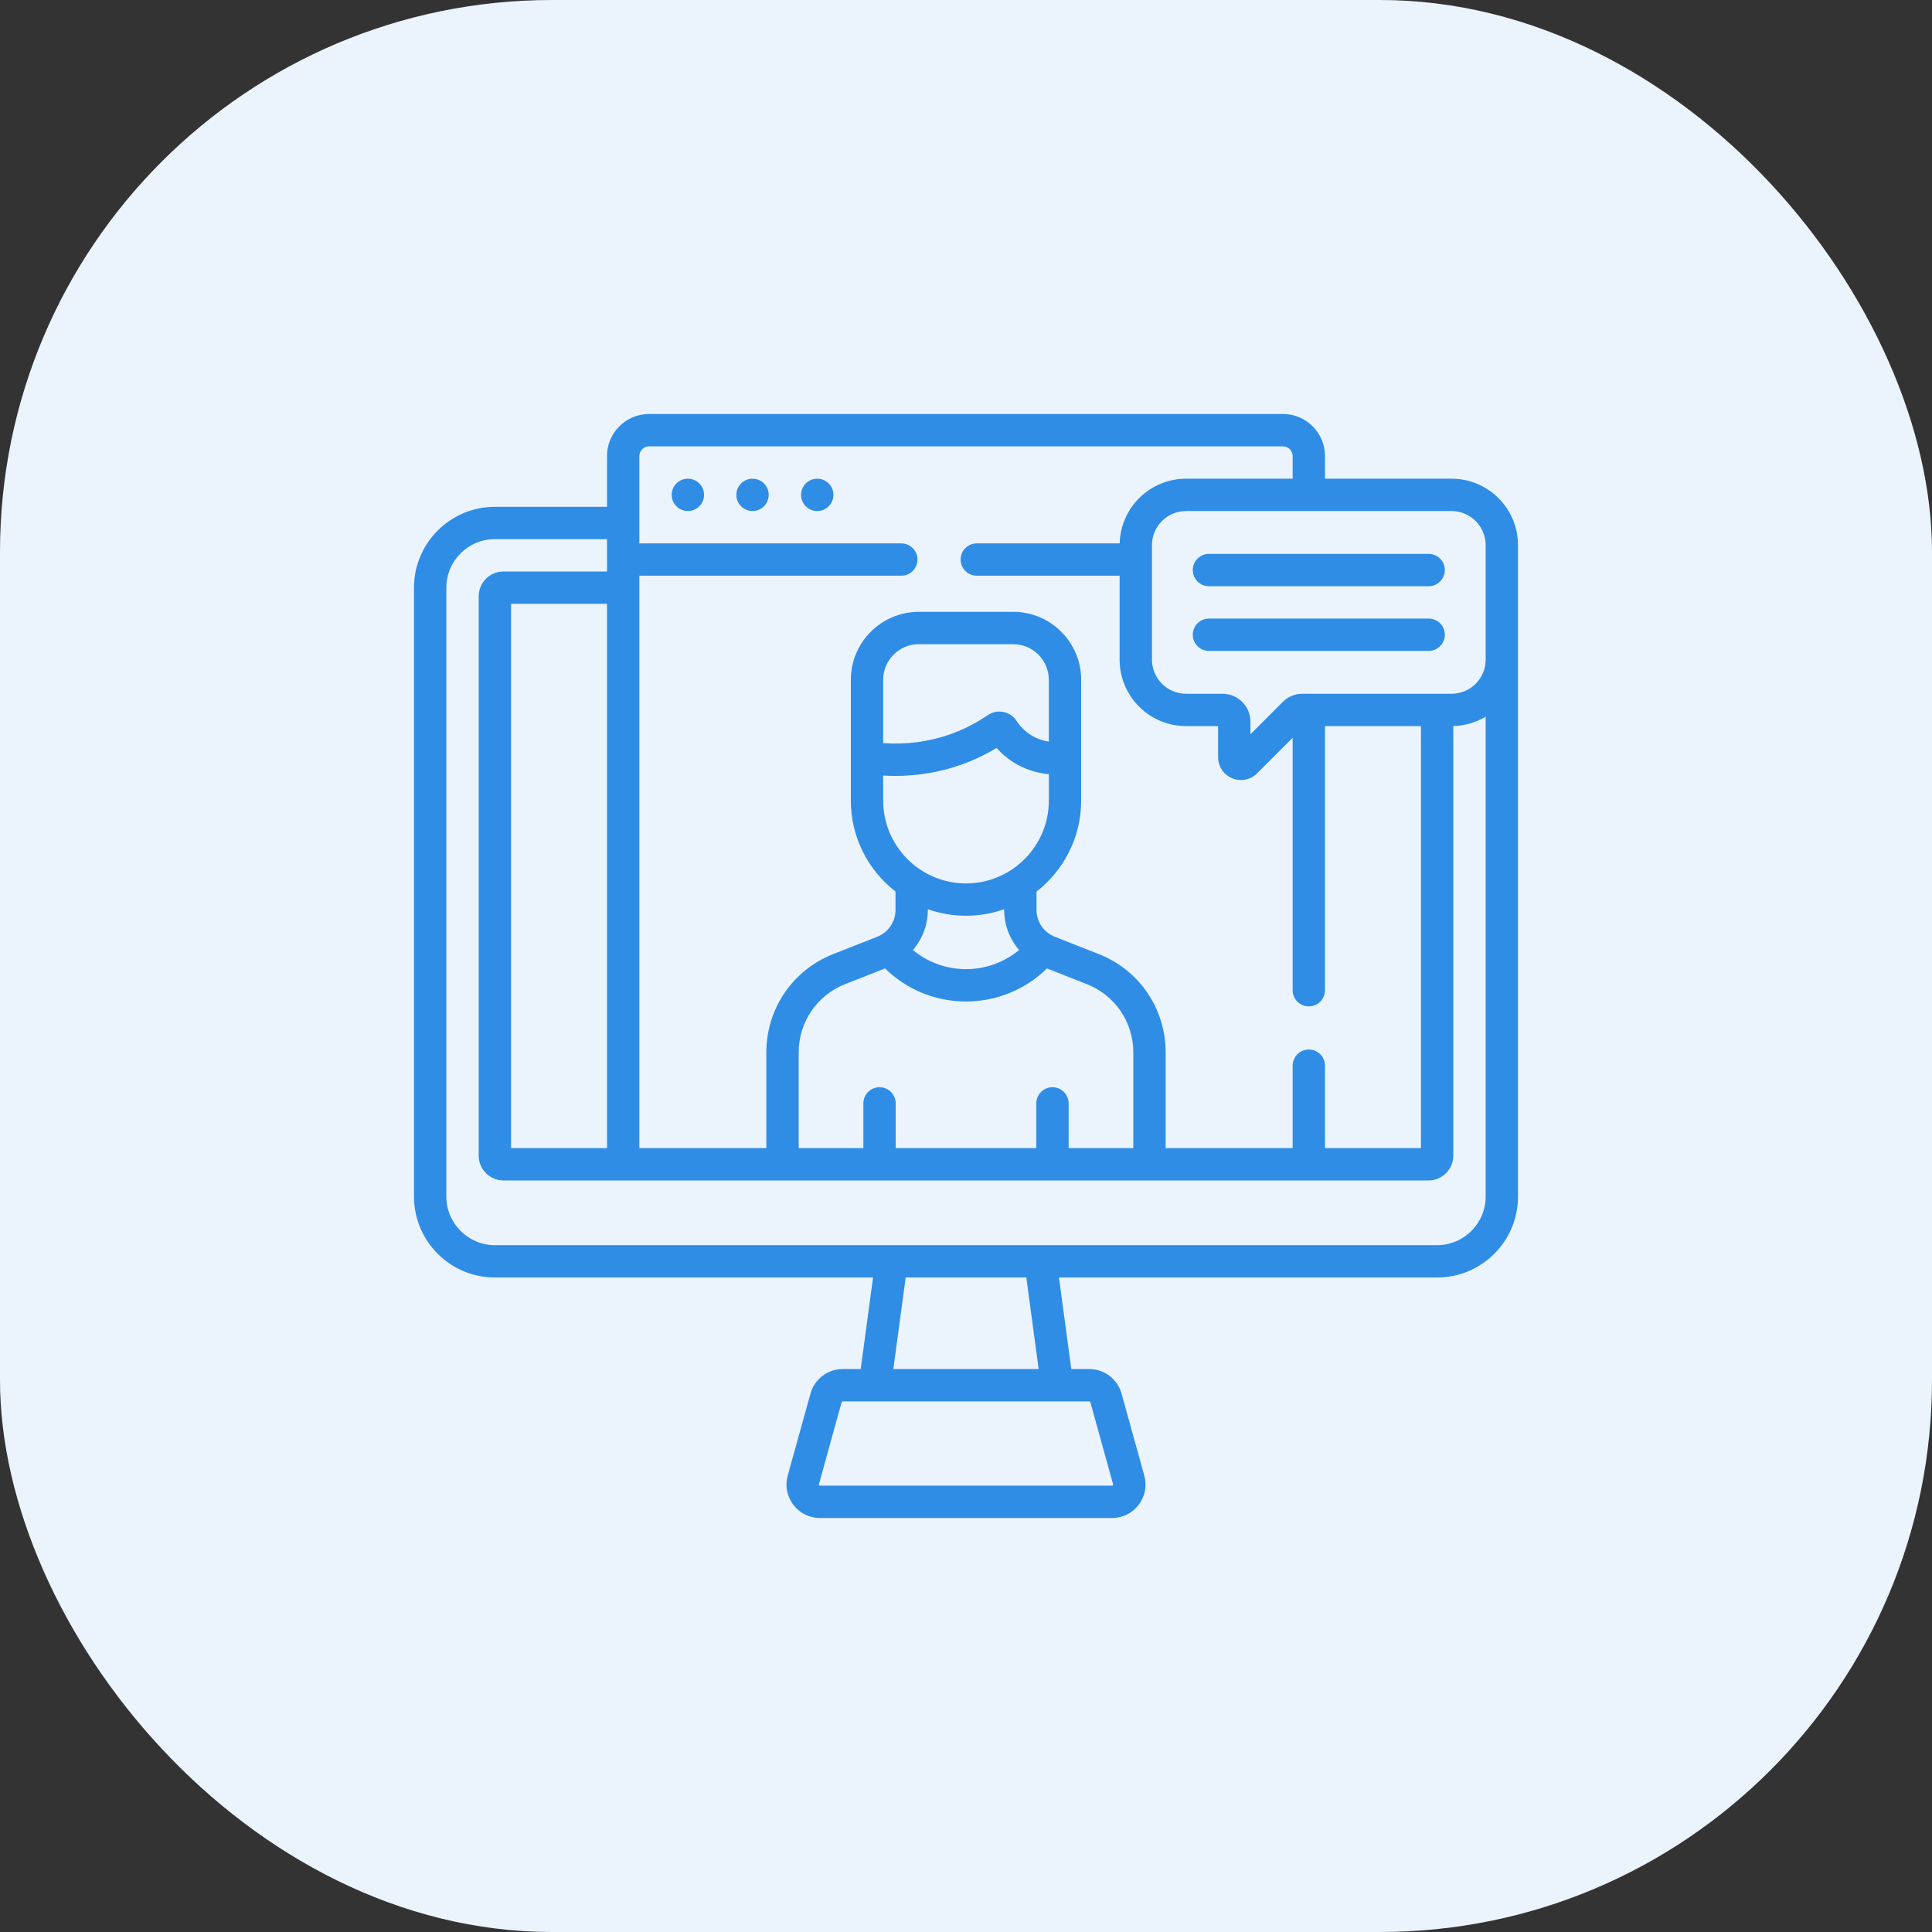 <svg width="70" height="70" viewBox="0 0 70 70" fill="none" xmlns="http://www.w3.org/2000/svg">
<rect x="0" y="0" width="70" height="70" fill="#333333" stroke="none"/>
<rect width="70" height="70" rx="20" fill="#EBF4FD"/>
<path d="M27.266 17.344C26.943 17.344 26.68 17.606 26.68 17.93C26.68 18.253 26.943 18.516 27.266 18.516C27.59 18.516 27.852 18.253 27.852 17.93C27.852 17.606 27.59 17.344 27.266 17.344ZM29.61 17.344C29.287 17.344 29.024 17.606 29.024 17.93C29.024 18.253 29.287 18.516 29.61 18.516C29.934 18.516 30.196 18.253 30.196 17.93C30.196 17.606 29.934 17.344 29.61 17.344ZM24.923 17.344C24.599 17.344 24.337 17.606 24.337 17.93C24.337 18.253 24.599 18.516 24.923 18.516C25.246 18.516 25.509 18.253 25.509 17.93C25.509 17.606 25.246 17.344 24.923 17.344ZM52.593 17.344H48.007V16.523C48.007 15.683 47.324 15 46.484 15H23.516C22.676 15 21.993 15.683 21.993 16.523V18.363H17.93C16.314 18.363 15 19.677 15 21.292V43.356C15 44.972 16.314 46.286 17.93 46.286H31.632L31.185 49.603H30.532C29.99 49.603 29.51 49.968 29.366 50.49L28.54 53.465C28.438 53.833 28.512 54.218 28.743 54.522C28.974 54.826 29.326 55 29.707 55H40.293C40.675 55 41.026 54.826 41.257 54.522C41.488 54.218 41.562 53.833 41.46 53.465L40.635 50.49C40.49 49.968 40.01 49.603 39.468 49.603H38.815L38.368 46.286H52.07C53.686 46.286 55 44.972 55 43.356V19.75C55 18.423 53.92 17.344 52.593 17.344V17.344ZM23.165 20.859H32.656C32.98 20.859 33.242 20.597 33.242 20.273C33.242 19.95 32.98 19.688 32.656 19.688H23.165V16.523C23.165 16.33 23.323 16.172 23.516 16.172H46.484C46.677 16.172 46.835 16.33 46.835 16.523V17.344H42.973C41.667 17.344 40.601 18.39 40.568 19.688H35.391C35.067 19.688 34.805 19.95 34.805 20.273C34.805 20.597 35.067 20.859 35.391 20.859H40.566V23.901C40.566 25.228 41.646 26.308 42.973 26.308H44.134V27.432C44.134 27.769 44.335 28.069 44.645 28.198C44.953 28.326 45.309 28.258 45.549 28.018L46.835 26.732V35.877C46.835 36.201 47.097 36.463 47.421 36.463C47.745 36.463 48.007 36.201 48.007 35.877V26.308H51.484V41.598H48.007V38.612C48.007 38.288 47.745 38.026 47.421 38.026C47.097 38.026 46.835 38.288 46.835 38.612V41.598H42.234V38.133C42.234 36.546 41.28 35.145 39.804 34.565L38.221 33.942C37.816 33.783 37.555 33.4 37.555 32.965V32.303C38.538 31.538 39.173 30.345 39.173 29.006V24.631C39.173 23.273 38.069 22.168 36.711 22.168H33.29C31.932 22.168 30.827 23.273 30.827 24.631V29.006C30.827 30.345 31.462 31.538 32.446 32.303V32.965C32.446 33.4 32.184 33.783 31.779 33.942L30.197 34.565C28.72 35.145 27.766 36.546 27.766 38.133V41.598H23.165V20.859ZM38.133 39.392C37.809 39.392 37.547 39.654 37.547 39.978V41.598H32.453V39.978C32.453 39.654 32.191 39.392 31.867 39.392C31.544 39.392 31.281 39.654 31.281 39.978V41.598H28.938V38.133C28.938 37.031 29.6 36.059 30.625 35.656L32.067 35.088C32.847 35.854 33.893 36.286 35 36.286C36.106 36.286 37.153 35.854 37.933 35.088L39.375 35.656C40.4 36.059 41.062 37.031 41.062 38.133V41.598H38.719V39.978C38.719 39.654 38.456 39.392 38.133 39.392ZM32.438 28.113C33.261 28.113 34.076 27.975 34.838 27.703C35.279 27.545 35.705 27.342 36.109 27.098C36.319 27.336 36.611 27.587 37.004 27.776C37.36 27.948 37.705 28.023 38.002 28.049V29.006C38.002 30.661 36.655 32.008 35 32.008C33.345 32.008 31.999 30.661 31.999 29.006V28.099C32.145 28.108 32.291 28.113 32.438 28.113V28.113ZM31.999 26.925V24.631C31.999 23.919 32.578 23.34 33.289 23.34H36.711C37.422 23.34 38.001 23.919 38.001 24.631V26.87C37.851 26.848 37.684 26.804 37.513 26.721C37.163 26.552 36.948 26.299 36.829 26.116C36.721 25.951 36.548 25.833 36.353 25.795C36.159 25.756 35.953 25.798 35.789 25.911C35.37 26.198 34.917 26.43 34.443 26.599C33.673 26.875 32.837 26.985 31.999 26.925ZM36.925 34.42C36.387 34.865 35.711 35.114 35 35.114C34.289 35.114 33.613 34.865 33.075 34.42C33.418 34.026 33.617 33.515 33.617 32.965V32.943C34.05 33.096 34.515 33.179 35 33.179C35.485 33.179 35.95 33.096 36.383 32.943V32.965C36.383 33.515 36.582 34.026 36.925 34.42ZM39.468 50.775C39.485 50.775 39.501 50.786 39.505 50.803V50.803L40.331 53.779C40.338 53.798 40.313 53.83 40.293 53.828H29.707C29.687 53.83 29.662 53.798 29.67 53.779L30.495 50.803C30.5 50.786 30.515 50.775 30.532 50.775H39.468V50.775ZM32.368 49.603L32.814 46.286H37.186L37.632 49.603H32.368ZM53.828 43.356C53.828 44.325 53.039 45.114 52.07 45.114H17.93C16.96 45.114 16.172 44.325 16.172 43.356V21.292C16.172 20.323 16.96 19.534 17.93 19.534H21.993V20.706H18.242C17.747 20.706 17.344 21.109 17.344 21.605V41.872C17.344 42.367 17.747 42.77 18.242 42.77H51.758C52.253 42.77 52.656 42.367 52.656 41.872V26.307C53.084 26.296 53.484 26.173 53.828 25.966V43.356ZM21.993 21.878V41.598H18.516V21.878H21.993ZM53.828 23.901C53.828 24.582 53.274 25.136 52.593 25.136C51.939 25.136 47.851 25.136 47.192 25.136C46.922 25.136 46.668 25.241 46.477 25.432L45.306 26.604V26.147C45.306 25.59 44.852 25.136 44.295 25.136H42.973C42.292 25.136 41.738 24.582 41.738 23.901V19.751C41.738 19.07 42.292 18.516 42.973 18.516H52.593C53.274 18.516 53.828 19.07 53.828 19.75V23.901ZM51.763 22.412H43.803C43.479 22.412 43.217 22.674 43.217 22.998C43.217 23.321 43.479 23.584 43.803 23.584H51.763C52.087 23.584 52.349 23.321 52.349 22.998C52.349 22.674 52.087 22.412 51.763 22.412ZM51.763 20.068H43.803C43.479 20.068 43.217 20.331 43.217 20.654C43.217 20.978 43.479 21.24 43.803 21.24H51.763C52.087 21.24 52.349 20.978 52.349 20.654C52.349 20.331 52.087 20.068 51.763 20.068Z" fill="#2F8DE6"/>
</svg>

